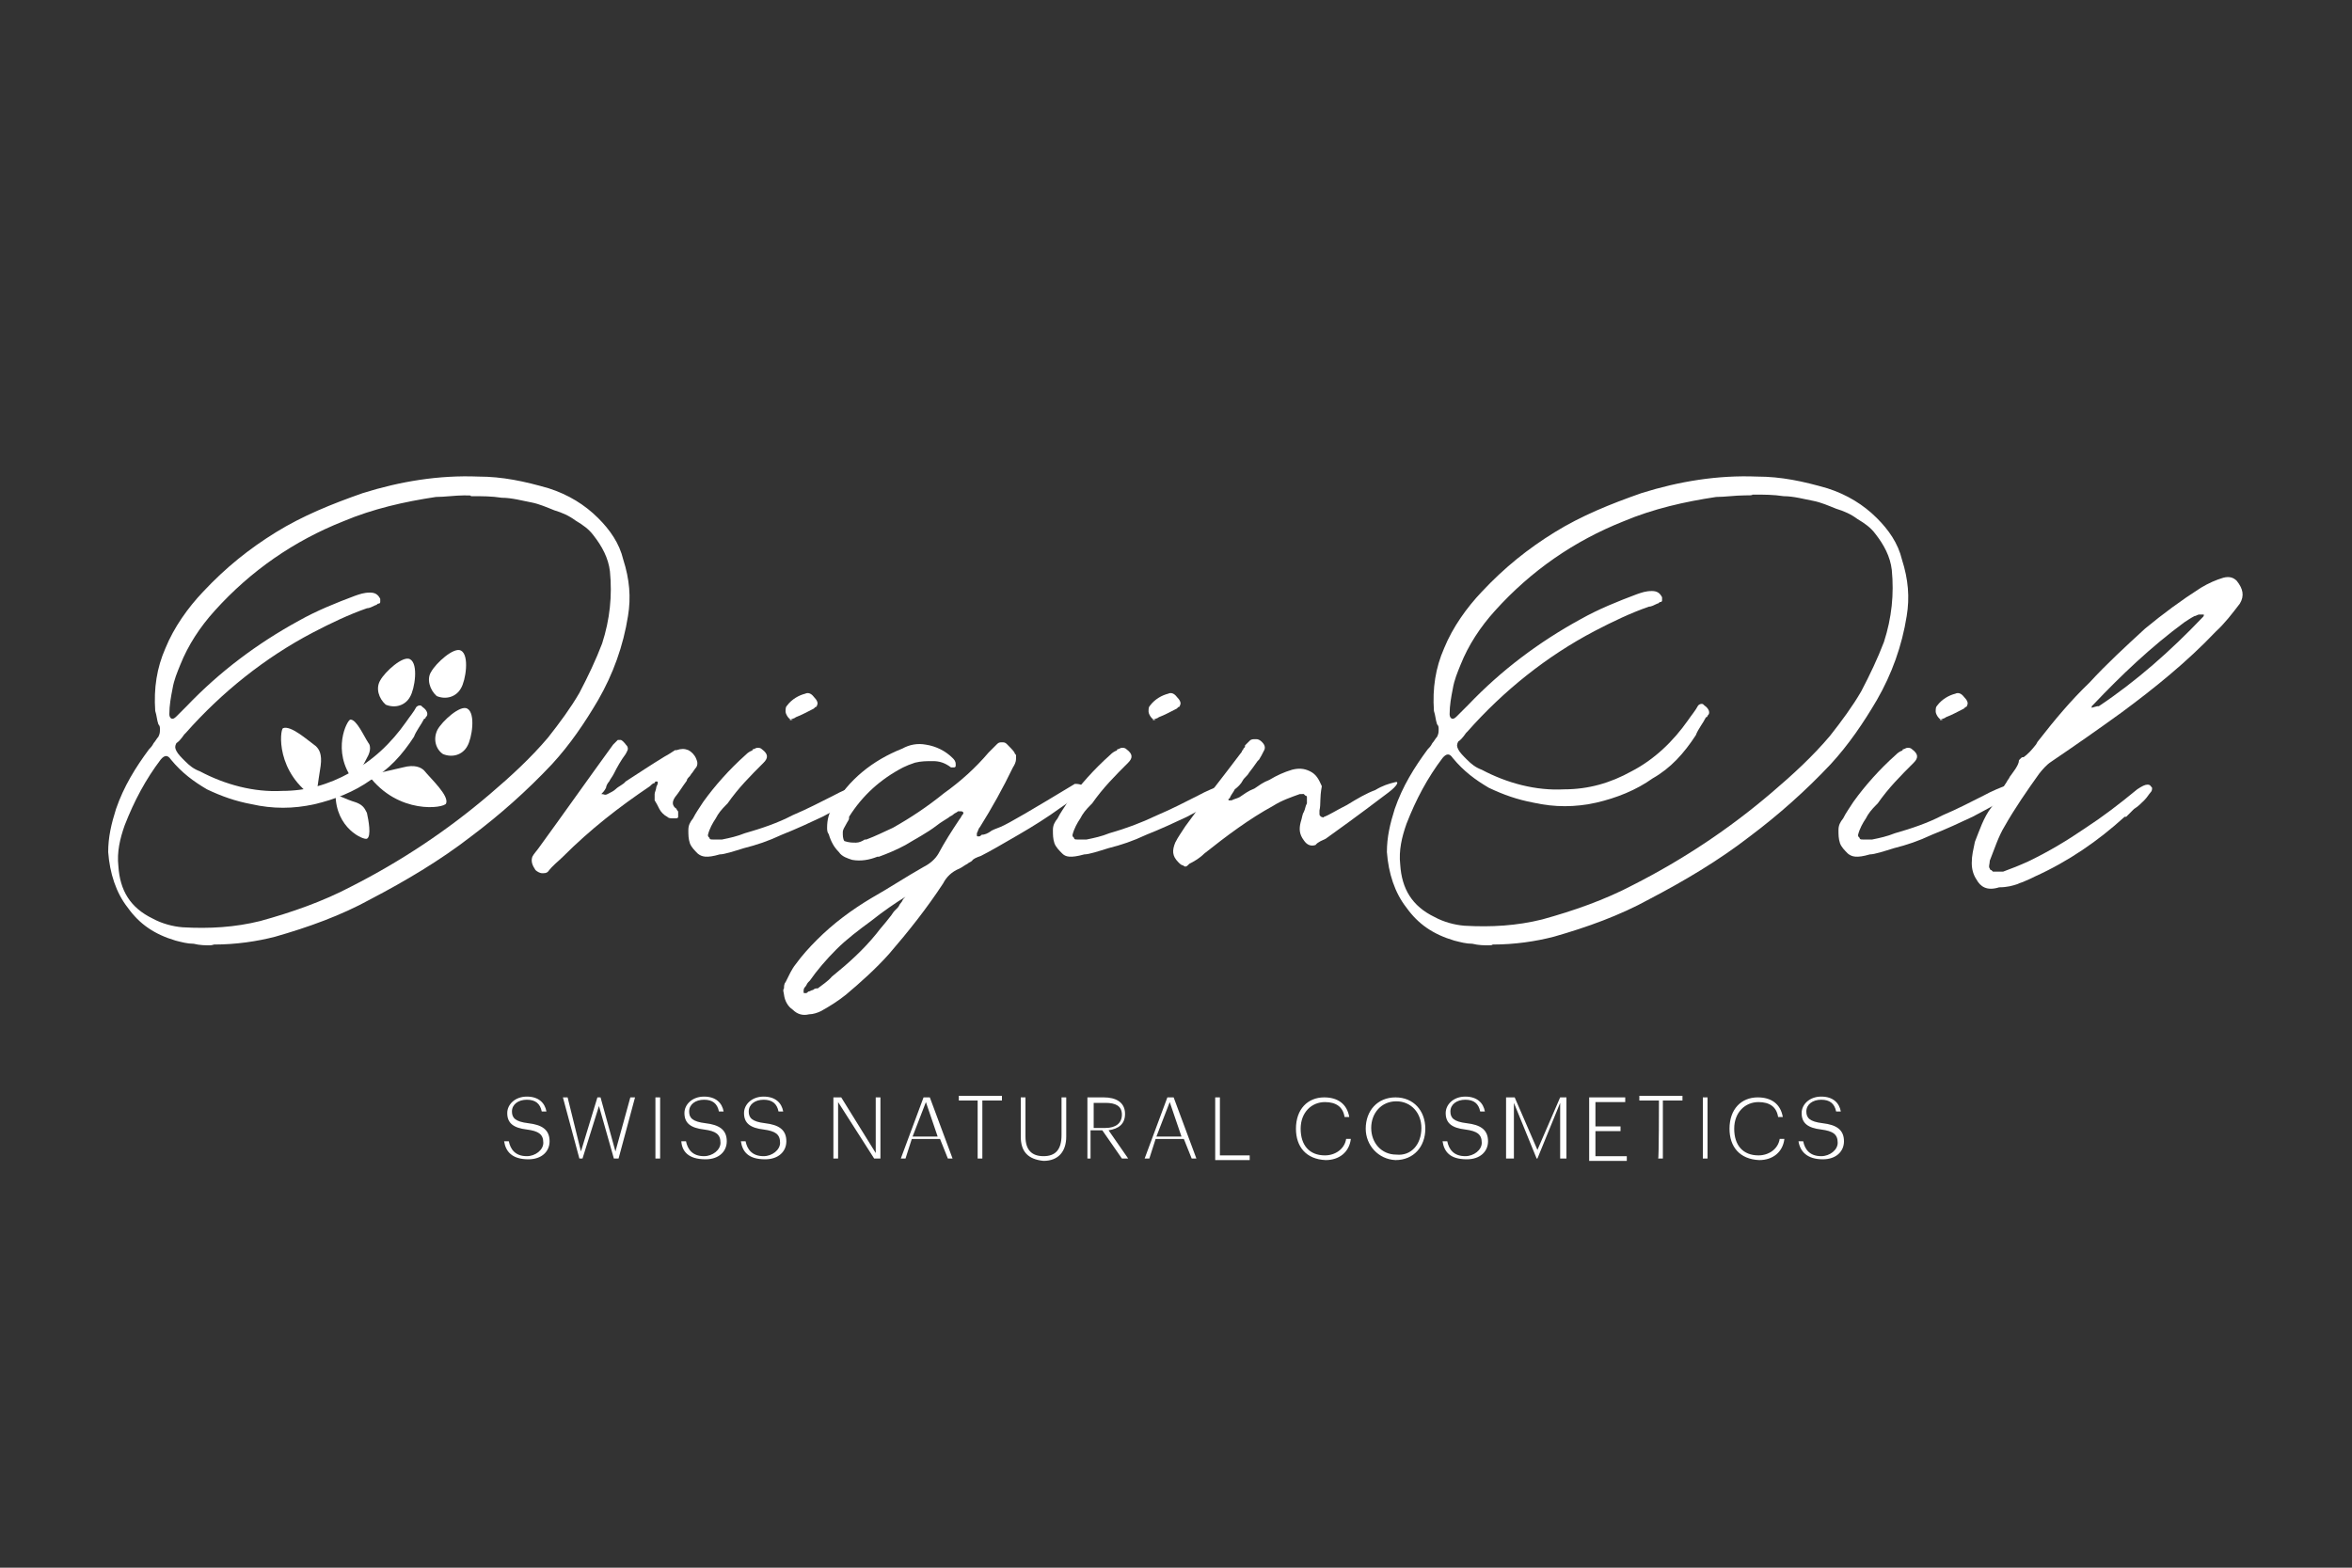 <svg xmlns="http://www.w3.org/2000/svg" xmlns:xlink="http://www.w3.org/1999/xlink" id="Calque_1" x="0px" y="0px" width="300" height="200" viewBox="0 0 300 200" style="enable-background:new 0 0 300 200;" xml:space="preserve"><rect x="0" y="0" width="300" height="200" fill="#333333" stroke="none"/><style type="text/css">	.st0{fill:#FFFFFF;}</style><g>	<g>		<path class="st0" d="M64.3,145.6h0.6c0.2,1,0.8,1.9,2.3,1.9c1.1,0,2.1-0.8,2.1-1.7c0-1.1-0.6-1.5-2.1-1.7   c-1.7-0.2-2.5-0.8-2.5-2.1c0-1.1,1-2.1,2.5-2.1s2.3,0.8,2.5,1.9h-0.6c-0.2-1-0.8-1.5-1.9-1.5c-1.1,0-1.9,0.6-1.9,1.5   c0,0.8,0.4,1.3,2.1,1.5c1.7,0.2,2.7,0.8,2.7,2.3c0,1.3-1,2.3-2.7,2.3C65.3,147.9,64.5,146.9,64.3,145.6z"></path>		<path class="st0" d="M71.8,140h0.6l1.7,6.9l2.1-6.9h0.4l1.9,6.9l1.9-6.9h0.6l-2.1,7.8h-0.6l-1.9-6.7l-2.1,6.7h-0.4L71.8,140z"></path>		<path class="st0" d="M83.6,140h0.6v7.8h-0.6V140z"></path>		<path class="st0" d="M86.9,145.6h0.6c0.2,1,0.8,1.9,2.3,1.9c1.1,0,2.1-0.8,2.1-1.7c0-1.1-0.6-1.5-2.1-1.7   c-1.7-0.2-2.5-0.8-2.5-2.1c0-1.1,1-2.1,2.5-2.1c1.5,0,2.3,0.8,2.5,1.9h-0.6c-0.2-1-0.8-1.5-1.9-1.5c-1.1,0-1.9,0.6-1.9,1.5   c0,0.8,0.4,1.3,2.1,1.5s2.7,0.8,2.7,2.3c0,1.3-1,2.3-2.7,2.3C87.8,147.9,87,146.9,86.9,145.6z"></path>		<path class="st0" d="M94.5,145.6h0.6c0.2,1,0.8,1.9,2.3,1.9c1.1,0,2.1-0.8,2.1-1.7c0-1.1-0.6-1.5-2.1-1.7   c-1.7-0.2-2.5-0.8-2.5-2.1c0-1.1,1-2.1,2.5-2.1c1.5,0,2.3,0.8,2.5,1.9h-0.6c-0.2-1-0.8-1.5-1.9-1.5s-1.9,0.6-1.9,1.5   c0,0.8,0.4,1.3,2.1,1.5c1.7,0.2,2.7,0.8,2.7,2.3c0,1.3-1,2.3-2.7,2.3C95.4,147.9,94.7,146.9,94.5,145.6z"></path>		<path class="st0" d="M106.5,140h0.8l4.4,7.1V140h0.6v7.8h-0.8l-4.6-7.2v7.2h-0.6V140H106.5z"></path>		<path class="st0" d="M117.8,140h0.8l2.9,7.8h-0.6l-1-2.5h-3.6l-0.8,2.5h-0.6L117.8,140z M116.4,145h3.2l-1.5-4.4L116.4,145z"></path>		<path class="st0" d="M124.8,140.4h-2.5v-0.6h5.5v0.6h-2.5v7.4h-0.6V140.4z"></path>		<path class="st0" d="M130.2,145v-5h0.6v5c0,1.7,0.8,2.5,2.3,2.5s2.3-0.8,2.3-2.7V140h0.6v5c0,1.9-1,3.1-2.9,3.1   C131.1,147.9,130.2,146.9,130.2,145z"></path>		<path class="st0" d="M138.7,140h2.1c1.5,0,2.7,0.6,2.7,2.1l0,0c0,1.3-0.8,1.9-2.1,2.1l2.5,3.6h-0.8l-2.5-3.6h-1.5v3.6h-0.4V140z    M141,143.9c1.3,0,2.1-0.6,2.1-1.7l0,0c0-1.1-0.8-1.5-2.1-1.5h-1.5v3.2C139.5,143.9,141,143.9,141,143.9z"></path>		<path class="st0" d="M148.9,140h0.8l2.9,7.8h-0.6l-1-2.5h-3.6l-0.8,2.5H146L148.9,140z M147.5,145h3.2l-1.5-4.4L147.5,145z"></path>		<path class="st0" d="M155,140h0.6v7.4h3.8v0.6H155V140z"></path>		<path class="st0" d="M165.3,144L165.3,144c0-2.5,1.5-4,3.6-4c1.7,0,2.9,0.8,3.2,2.5h-0.6c-0.2-1.3-1.1-1.9-2.5-1.9   c-1.7,0-3.1,1.3-3.1,3.4l0,0c0,2.1,1.1,3.4,3.1,3.4c1.3,0,2.5-0.8,2.7-2.1h0.6c-0.2,1.7-1.5,2.7-3.2,2.7   C166.6,147.9,165.3,146.3,165.3,144z"></path>		<path class="st0" d="M174.2,144L174.2,144c0-2.3,1.5-4,3.8-4s3.8,1.7,3.8,4l0,0c0,2.3-1.5,4-3.8,4   C175.8,147.9,174.2,146.1,174.2,144z M181.3,143.9L181.3,143.9c0-1.9-1.3-3.4-3.2-3.4s-3.2,1.5-3.2,3.4l0,0c0,1.9,1.3,3.4,3.2,3.4   C180,147.5,181.3,146,181.3,143.9z"></path>		<path class="st0" d="M184,145.6h0.6c0.2,1,0.8,1.9,2.3,1.9c1.1,0,2.1-0.8,2.1-1.7c0-1.1-0.6-1.5-2.1-1.7c-1.7-0.2-2.5-0.8-2.5-2.1   c0-1.1,1-2.1,2.5-2.1c1.5,0,2.3,0.8,2.5,1.9h-0.6c-0.2-1-0.8-1.5-1.9-1.5c-1.1,0-1.9,0.6-1.9,1.5c0,0.8,0.4,1.3,2.1,1.5   c1.7,0.2,2.7,0.8,2.7,2.3c0,1.3-1,2.3-2.7,2.3C184.9,147.9,184.2,146.9,184,145.6z"></path>		<path class="st0" d="M192.2,140h1l2.9,6.7l2.9-6.7h0.8v7.8H199v-7.1l-2.9,7.1H196l-2.9-7.1v7.1h-1V140z"></path>		<path class="st0" d="M202.7,140h4.6v0.6h-3.8v3.1h3.2v0.6h-3.2v3.2h4v0.6h-4.8V140z"></path>		<path class="st0" d="M211.6,140.4h-2.5v-0.6h5.5v0.6h-2.5v7.4h-0.6C211.6,147.9,211.6,140.4,211.6,140.4z"></path>		<path class="st0" d="M217.2,140h0.6v7.8h-0.6V140z"></path>		<path class="st0" d="M220.6,144L220.6,144c0-2.5,1.5-4,3.6-4c1.7,0,2.9,0.8,3.2,2.5h-0.6c-0.2-1.3-1.1-1.9-2.5-1.9   c-1.7,0-3.1,1.3-3.1,3.4l0,0c0,2.1,1.1,3.4,3.1,3.4c1.3,0,2.5-0.8,2.7-2.1h0.6c-0.2,1.7-1.5,2.7-3.2,2.7   C221.9,147.9,220.6,146.3,220.6,144z"></path>		<path class="st0" d="M229.4,145.6h0.6c0.2,1,0.8,1.9,2.3,1.9c1.1,0,2.1-0.8,2.1-1.7c0-1.1-0.6-1.5-2.1-1.7   c-1.7-0.2-2.5-0.8-2.5-2.1c0-1.1,1-2.1,2.5-2.1s2.3,0.8,2.5,1.9h-0.6c-0.2-1-0.8-1.5-1.9-1.5s-1.9,0.6-1.9,1.5   c0,0.8,0.4,1.3,2.1,1.5c1.7,0.2,2.7,0.8,2.7,2.3c0,1.3-1,2.3-2.7,2.3C230.5,147.9,229.6,146.9,229.4,145.6z"></path>	</g></g><g>	<path class="st0" d="M26.8,120.6c-0.6,0-1.3,0-2.1-0.2c-0.8,0-1.5-0.2-2.3-0.4c-2.7-0.8-4.6-2.1-6.1-4.2c-1.5-1.9-2.3-4.4-2.5-7.1  c0-1.9,0.4-3.6,1-5.5c1-2.9,2.5-5.3,4.2-7.6c0.2-0.2,0.4-0.4,0.6-0.8c0.2-0.2,0.4-0.6,0.6-0.8c0.2-0.4,0.2-0.6,0.2-1  c0-0.2,0-0.4-0.2-0.6c-0.2-0.6-0.2-1.1-0.4-1.7c-0.2-2.9,0.2-5.5,1.3-8c1.1-2.7,2.9-5.2,4.8-7.2c2.9-3.1,5.9-5.5,9.3-7.6  c3.4-2.1,7.1-3.6,11.1-5c4.8-1.5,9.7-2.3,14.7-2.1c3.1,0,5.9,0.6,9,1.5c2.5,0.8,4.6,2.1,6.3,3.8c1.5,1.5,2.7,3.2,3.2,5.3  c0.8,2.5,1,4.8,0.6,7.2c-0.6,3.8-1.9,7.4-3.8,10.7c-1.7,2.9-3.6,5.7-5.9,8.2c-3.2,3.4-6.7,6.5-10.3,9.2c-4,3.1-8.4,5.7-12.8,8  c-3.8,2.1-8,3.6-12.2,4.8c-2.3,0.6-5,1-7.8,1C27,120.6,26.8,120.6,26.8,120.6z M59.2,63.2c-1.1,0-2.5,0.2-3.6,0.2  c-4,0.6-8,1.5-11.8,3.1c-6.3,2.5-11.8,6.3-16.4,11.4c-1.9,2.1-3.4,4.4-4.4,6.9c-0.4,1-0.8,1.9-1,3.1c-0.2,1-0.4,2.1-0.4,3.2l0,0  c0,0.4,0.2,0.6,0.4,0.6c0.2,0,0.4-0.2,0.6-0.4c0.4-0.4,0.6-0.6,1-1c0,0,0,0,0.2-0.2c4.2-4.4,9-8,14.3-10.9c2.3-1.3,4.8-2.3,7.2-3.2  c0.6-0.2,1.1-0.4,1.9-0.4c0.6,0,1,0.2,1.3,0.8v0.2c0,0.2,0,0.2,0,0.2s0,0.2-0.2,0.2c-0.2,0-0.2,0.2-0.4,0.2  c-0.4,0.2-0.8,0.4-1.1,0.4c-2.3,0.8-4.6,1.9-6.9,3.1c-6.1,3.2-11.6,7.6-16.2,12.8l-0.2,0.2c-0.4,0.6-0.8,1-1,1.1  c-0.2,0.4-0.2,0.6,0,1c0.2,0.4,0.6,0.8,1.1,1.3c0.6,0.6,1.1,1,1.9,1.3c3.2,1.7,6.9,2.7,10.5,2.5c3.1,0,5.9-0.8,8.6-2.3  c2.9-1.5,5.3-3.8,7.2-6.5c0.4-0.6,1-1.3,1.3-1.9c0,0,0.2-0.2,0.4-0.2s0.2,0,0.4,0.2c0.6,0.4,0.8,1,0.4,1.3c0,0,0,0.2-0.2,0.2  c-0.4,0.8-1,1.5-1.3,2.3c-1.5,2.3-3.2,4.2-5.5,5.5c-2.1,1.5-4.6,2.5-7.2,3.1c-2.7,0.6-5.3,0.6-8,0c-2.1-0.4-3.8-1-5.7-1.9  c-1.7-1-3.2-2.1-4.6-3.8c-0.4-0.6-0.8-0.6-1.3,0c-1.9,2.5-3.4,5.3-4.6,8.4c-0.6,1.7-1,3.4-0.8,5.2c0.2,3.1,1.5,5.3,4.4,6.7  c1.1,0.6,2.5,1,3.8,1.1c3.4,0.2,6.7,0,9.9-0.8c4-1.1,8-2.5,11.6-4.4c6.3-3.2,12.2-7.1,17.7-11.8c2.7-2.3,5.2-4.6,7.4-7.2  c1.5-1.9,2.9-3.8,4-5.7c1.1-2.1,2.1-4.2,2.9-6.3c1-3.1,1.3-6.1,1-9.2c-0.2-1.7-1-3.2-2.1-4.6c-0.6-0.8-1.3-1.3-2.3-1.9  c-0.8-0.6-1.7-1-2.7-1.3c-1-0.4-1.9-0.8-2.9-1c-1.1-0.2-2.5-0.6-3.8-0.6c-1.3-0.2-2.5-0.2-3.8-0.2c0,0,0,0-0.2,0  C60.3,63.2,59.8,63.2,59.2,63.2z"></path>	<path class="st0" d="M77.5,101.3L77.5,101.3L77.5,101.3c0.4-0.2,0.8-0.4,1-0.6c0.4-0.4,1-0.6,1.3-1c1.7-1.1,3.2-2.1,5-3.2  c0.4-0.2,1-0.6,1.3-0.8c0,0,0,0,0.2,0c0.6-0.2,1-0.2,1.5,0c0.4,0.2,0.8,0.6,1,1.1c0.2,0.4,0.2,0.8,0,1.1c-0.2,0.2-0.4,0.6-0.6,0.8  L88,99c-0.2,0.2-0.4,0.4-0.4,0.6c-0.6,0.8-1,1.5-1.5,2.1c-0.4,0.6-0.4,1.1,0.2,1.5c0,0.2,0.2,0.2,0.2,0.4c0,0,0,0,0,0.2  c0,0.2,0,0.2,0,0.4c0,0.2-0.2,0.2-0.4,0.2c0,0,0,0-0.2,0c-0.4,0-0.6,0-0.8-0.2c-0.4-0.2-0.8-0.6-1-1c-0.2-0.4-0.4-0.8-0.6-1.1  c0-0.2,0-0.6,0-0.8c0-0.2,0.2-0.6,0.2-0.8c0-0.2,0.2-0.4,0.2-0.6c0-0.2,0-0.2-0.2-0.2c0,0-0.2,0-0.2,0.2c-0.2,0-0.4,0.2-0.6,0.4  c-4,2.7-7.6,5.5-11.1,9c-0.6,0.6-1.3,1.1-1.9,1.9c-0.2,0.2-0.4,0.2-0.8,0.2c-0.2,0-0.6-0.2-0.8-0.4c-0.4-0.6-0.6-1.1-0.4-1.7  c0.2-0.4,0.6-0.8,0.8-1.1c3.2-4.4,6.3-8.8,9.5-13.2c0.2-0.2,0.4-0.4,0.6-0.6h0.2h0.2c0.4,0.2,0.6,0.6,0.8,0.8c0.2,0.4,0,0.6-0.2,1  c-0.6,0.8-1.1,1.7-1.5,2.5c-0.2,0.4-0.4,0.6-0.6,1c-0.2,0.2-0.4,0.6-0.4,0.8c-0.2,0.4-0.4,0.6-0.6,0.8  C77.1,101.3,77.1,101.5,77.5,101.3C77.3,101.3,77.3,101.3,77.5,101.3z"></path>	<path class="st0" d="M89,108.9c-0.4-0.4-0.8-0.8-1-1.3c-0.2-0.6-0.2-1.1-0.2-1.7s0.2-1,0.6-1.5c0.4-0.8,0.8-1.3,1.3-2.1  c1.5-2.1,3.4-4.2,5.3-5.9c0.2-0.2,0.4-0.4,0.8-0.6c0,0,0.2,0,0.2-0.2c0.2,0,0.4-0.2,0.6-0.2c0.2,0,0.4,0,0.6,0.2  c0.8,0.6,0.8,1.1,0.2,1.7c-1.7,1.7-3.2,3.2-4.6,5.2l-0.2,0.2c-0.6,0.6-1,1.1-1.3,1.7c-0.4,0.6-0.8,1.3-1,2.1c0,0.2,0,0.2,0.2,0.4  c0,0.2,0.2,0.2,0.4,0.2c0.2,0,0.2,0,0.4,0c0.2,0,0.6,0,0.8,0c1-0.2,1.9-0.4,2.9-0.8c2.1-0.6,4.2-1.3,6.1-2.3  c1.9-0.8,3.6-1.7,5.2-2.5c1.1-0.6,2.1-1,2.9-1.3c0.2,0,0.4,0,0.6-0.2c0.2,0,0.4,0,0.6,0c0.2,0,0.2,0.2,0.2,0.2c0,0.4-0.6,1-1.7,1.7  c-1.1,0.8-2.5,1.5-4,2.3c-1.7,0.8-3.2,1.5-5.2,2.3c-1.7,0.8-3.2,1.3-4.8,1.7c-1.3,0.4-2.5,0.8-3.1,0.8  C90.1,109.5,89.5,109.3,89,108.9z M101,91.8c-0.2,0-0.2,0-0.4-0.2s-0.4-0.6-0.4-0.8c0-0.4,0-0.6,0.2-0.8c0.6-0.8,1.5-1.3,2.3-1.5  c0.4-0.2,0.8,0,1.1,0.4c0.4,0.4,0.6,0.8,0.4,1.1c0,0,0,0.2-0.2,0.2l-0.2,0.2c-0.8,0.4-1.5,0.8-2.3,1.1c-0.2,0.2-0.6,0.2-0.8,0.4  C101.2,91.8,101.2,91.8,101,91.8z"></path>	<path class="st0" d="M118.1,95c1.3,0.2,2.5,0.8,3.4,1.7c0.2,0.2,0.4,0.4,0.4,0.8v0.2c0,0,0,0.2-0.2,0.2l0,0l0,0c0,0,0,0-0.2,0  c0,0,0,0-0.2,0c-0.8-0.6-1.5-0.8-2.3-0.8s-1.5,0-2.3,0.2c-0.6,0.2-1.1,0.4-1.5,0.6c-2.9,1.5-5.2,3.6-6.9,6.3l0,0v0.2  c0,0.2-0.2,0.4-0.4,0.8c-0.2,0.4-0.4,0.6-0.4,1c0,0.4,0,0.8,0.2,1.1c0.6,0.2,1,0.2,1.5,0.2c0.4,0,0.8-0.2,1.1-0.4c0,0,0,0,0.2,0  c1.1-0.4,2.3-1,3.4-1.5c2.3-1.3,4.4-2.7,6.5-4.4c2.1-1.5,4-3.2,5.7-5.2c0.4-0.4,0.8-0.8,1.1-1.1c0.2-0.2,0.4-0.2,0.6-0.2  c0.2,0,0.4,0,0.6,0.2c0.4,0.4,0.8,0.8,1,1.1c0,0.2,0.2,0.2,0.2,0.4c0,0.2,0,0.2,0,0.4c0,0.4-0.2,0.8-0.4,1.1  c-1.3,2.7-2.7,5.2-4.2,7.6c-0.2,0.2-0.2,0.4-0.4,0.8v0.2c0,0.2,0,0.2,0.2,0.2s0.2,0,0.4-0.2c0.4,0,0.8-0.2,1.1-0.4  c0.2-0.2,0.8-0.4,1.3-0.6c1-0.4,4.2-2.3,9.5-5.5c0.8,0,1.1,0.2,1,0.6c-0.2,0.6-1.1,1.3-2.9,2.5c-1.5,1.1-3.4,2.3-5.3,3.4  c-1.9,1.1-3.6,2.1-4.8,2.7c-0.6,0.2-1,0.4-1.1,0.6c-0.2,0.2-0.4,0.2-0.6,0.4c-0.4,0.2-0.6,0.4-1,0.6c-1,0.4-1.7,1.1-2.1,1.9  c-2.1,3.2-4.4,6.1-6.9,9c-1.7,1.9-3.6,3.6-5.5,5.2c-1,0.8-2.1,1.5-3.2,2.1c-0.4,0.2-1,0.4-1.5,0.4c-0.8,0.2-1.5,0-2.1-0.6  c-0.6-0.4-1-1.1-1.1-1.9c0-0.2-0.2-0.6,0-0.8c0-0.2,0-0.6,0.2-0.8c0.4-0.8,0.8-1.7,1.3-2.3c0.8-1.1,1.7-2.1,2.7-3.1  c2.1-2.1,4.4-3.8,6.9-5.3c2.3-1.3,4.4-2.7,6.7-4c0.8-0.4,1.5-1,1.9-1.7c0.8-1.5,1.7-2.9,2.7-4.4c0.2-0.2,0.2-0.4,0.4-0.6  c0.2-0.2,0-0.4-0.2-0.4c0,0,0,0-0.2,0c0,0,0,0-0.2,0c-0.2,0.2-0.4,0.2-0.6,0.4c-0.2,0.2-0.4,0.2-0.6,0.4c-0.6,0.4-1,0.6-1.5,1  c-1.3,1-2.7,1.7-4,2.5c-1.1,0.6-2.3,1.1-3.4,1.5c0,0,0,0-0.2,0c-1,0.4-2.1,0.6-3.2,0.4c-0.6-0.2-1.3-0.4-1.7-1  c-0.6-0.6-1-1.3-1.3-2.3c-0.2-0.2-0.2-0.6-0.2-0.8c0-1,0.2-1.9,0.8-2.7c1.9-3.4,5-5.9,8.8-7.4C116,95,117,94.8,118.1,95z   M106.1,124.6c2.1-1.7,4-3.4,5.7-5.5c0.6-0.8,1.1-1.3,1.7-2.1c0.2-0.2,0.4-0.6,0.6-0.8c0,0,0.2-0.2,0.4-0.4  c0.2-0.2,0.2-0.4,0.4-0.6s0.2-0.4,0.4-0.6c0.2-0.2,0.2-0.2,0.2-0.2c-1.3,0.8-2.9,1.9-4.4,3.1c-1.5,1.1-3.1,2.3-4.4,3.6  c-1.3,1.3-2.5,2.7-3.4,4l-0.2,0.2c-0.2,0.2-0.2,0.4-0.4,0.6c-0.2,0.2-0.2,0.4-0.2,0.6c0,0.2,0,0.2,0.2,0.2s0.2,0,0.4-0.2  c0.2,0,0.4-0.2,0.6-0.2c0.2-0.2,0.4-0.2,0.4-0.2h0.2C104.8,125.7,105.6,125.2,106.1,124.6z"></path>	<path class="st0" d="M135.5,108.9c-0.4-0.4-0.8-0.8-1-1.3c-0.2-0.6-0.2-1.1-0.2-1.7s0.2-1,0.6-1.5c0.4-0.8,0.8-1.3,1.3-2.1  c1.5-2.1,3.4-4.2,5.3-5.9c0.2-0.2,0.4-0.4,0.8-0.6c0,0,0.2,0,0.2-0.2c0.2,0,0.4-0.2,0.6-0.2s0.4,0,0.6,0.2c0.8,0.6,0.8,1.1,0.2,1.7  c-1.7,1.7-3.2,3.2-4.6,5.2l-0.2,0.2c-0.6,0.6-1,1.1-1.3,1.7c-0.4,0.6-0.8,1.3-1,2.1c0,0.2,0,0.2,0.2,0.4c0,0.2,0.2,0.2,0.4,0.2  c0.2,0,0.2,0,0.4,0c0.2,0,0.6,0,0.8,0c1-0.2,1.9-0.4,2.9-0.8c2.1-0.6,4-1.3,6.1-2.3c1.9-0.8,3.6-1.7,5.2-2.5c1.1-0.6,2.1-1,2.9-1.3  c0.2,0,0.4,0,0.6-0.2c0.2,0,0.4,0,0.6,0c0.2,0,0.2,0.2,0.2,0.2c0,0.4-0.6,1-1.7,1.7c-1.1,0.8-2.5,1.5-4,2.3  c-1.7,0.8-3.2,1.5-5.2,2.3c-1.7,0.8-3.2,1.3-4.8,1.7c-1.3,0.4-2.5,0.8-3.1,0.8C136.5,109.5,135.9,109.3,135.5,108.9z M147.3,91.8  c-0.2,0-0.2,0-0.4-0.2c-0.2-0.2-0.4-0.6-0.4-0.8c0-0.4,0-0.6,0.2-0.8c0.6-0.8,1.5-1.3,2.3-1.5c0.4-0.2,0.8,0,1.1,0.4  c0.4,0.4,0.6,0.8,0.4,1.1c0,0,0,0.2-0.2,0.2l-0.2,0.2c-0.8,0.4-1.5,0.8-2.3,1.1c-0.2,0.2-0.6,0.2-0.8,0.4  C147.5,91.8,147.5,91.8,147.3,91.8z"></path>	<path class="st0" d="M168.3,103.4c0,0.2,0,0.2,0,0.4s0,0.2,0.2,0.4c0.2,0,0.2,0.2,0.4,0c0.6-0.2,1.5-0.8,2.9-1.5  c1.3-0.8,2.5-1.5,3.6-1.9c1-0.6,1.7-0.8,2.5-1c0.6-0.2,0.4,0.4-0.8,1.3s-3.8,2.9-8,5.9c-0.4,0.2-1,0.4-1.3,0.8  c-0.6,0.2-1.1,0-1.5-0.6c-0.6-0.8-0.6-1.5-0.4-2.3c0.2-0.6,0.2-1,0.4-1.3c0.2-0.4,0.2-0.8,0.4-1.1c0-0.2,0-0.6,0-0.8  c0,0,0-0.2-0.2-0.2l-0.2-0.2H166h-0.2c-1.1,0.4-2.3,0.8-3.4,1.5c-3.1,1.7-5.9,3.8-8.8,6.1c-0.6,0.6-1.3,1-1.9,1.3l-0.2,0.2  c-0.2,0.2-0.4,0.2-0.6,0c-0.2,0-0.4-0.2-0.6-0.4c-0.8-0.8-0.8-1.5-0.4-2.5c0.4-0.8,0.8-1.3,1.3-2.1c2.3-3.2,4.8-6.3,7.2-9.5  c0-0.2,0.2-0.2,0.2-0.4l0.2-0.2c0,0,0,0,0-0.2c0,0,0,0,0.2-0.2c0,0,0.2-0.2,0.4-0.4c0.2-0.2,0.4-0.2,0.8-0.2c0.4,0,0.6,0.2,0.8,0.4  c0.4,0.4,0.4,0.8,0.2,1.1c-0.2,0.4-0.4,0.8-0.6,1.1l-0.2,0.2c-0.4,0.6-0.8,1.1-1.1,1.5c-0.2,0.4-0.6,0.6-0.8,1  c-0.2,0.4-0.6,0.8-1,1.1c-0.2,0.4-0.4,0.6-0.6,1c0,0,0,0.2-0.2,0.2c0,0,0,0,0,0.2l0,0c0,0,0,0,0.2,0c0,0,0,0,0.2,0  c0.4-0.2,0.6-0.2,1-0.4c0.6-0.4,1.1-0.8,1.9-1.1c0.6-0.4,1.1-0.8,1.9-1.1c1-0.6,1.9-1,2.9-1.3c0.8-0.2,1.5-0.2,2.3,0.2  s1.1,1,1.5,1.9C168.3,101.9,168.5,102.5,168.3,103.4C168.3,103.2,168.3,103.2,168.3,103.4z"></path>	<path class="st0" d="M189.9,120.6c-0.6,0-1.3,0-2.1-0.2c-0.8,0-1.5-0.2-2.3-0.4c-2.7-0.8-4.6-2.1-6.1-4.2c-1.5-1.9-2.3-4.4-2.5-7.1  c0-1.9,0.4-3.6,1-5.5c1-2.9,2.5-5.3,4.2-7.6c0.2-0.2,0.4-0.4,0.6-0.8c0.2-0.2,0.4-0.6,0.6-0.8c0.2-0.4,0.2-0.6,0.2-1  c0-0.2,0-0.4-0.2-0.6c-0.2-0.6-0.2-1.1-0.4-1.7c-0.2-2.9,0.2-5.5,1.3-8c1.1-2.7,2.9-5.2,4.8-7.2c2.9-3.1,5.9-5.5,9.3-7.6  c3.4-2.1,7.1-3.6,11.1-5c4.8-1.5,9.7-2.3,14.7-2.1c3.1,0,5.9,0.6,9,1.5c2.5,0.8,4.6,2.1,6.3,3.8c1.5,1.5,2.7,3.2,3.2,5.3  c0.8,2.5,1,4.8,0.6,7.2c-0.6,3.8-1.9,7.4-3.8,10.7c-1.7,2.9-3.6,5.7-5.9,8.2c-3.2,3.4-6.7,6.5-10.3,9.2c-4,3.1-8.4,5.7-12.8,8  c-3.8,2.1-8,3.6-12.2,4.8c-2.3,0.6-5,1-7.8,1C190.3,120.6,190.1,120.6,189.9,120.6z M222.5,63.2c-1.1,0-2.5,0.2-3.6,0.2  c-4,0.6-8,1.5-11.8,3.1c-6.3,2.5-11.8,6.3-16.4,11.4c-1.9,2.1-3.4,4.4-4.4,6.9c-0.4,1-0.8,1.9-1,3.1c-0.2,1-0.4,2.1-0.4,3.2l0,0  c0,0.4,0.2,0.6,0.4,0.6c0.2,0,0.4-0.2,0.6-0.4c0.4-0.4,0.6-0.6,1-1c0.2-0.2,0.2-0.2,0.4-0.4c4.2-4.4,9-8,14.3-10.9  c2.3-1.3,4.8-2.3,7.2-3.2c0.6-0.2,1.1-0.4,1.9-0.4c0.6,0,1,0.2,1.3,0.8v0.2c0,0.2,0,0.2,0,0.2s0,0.2-0.2,0.2s-0.2,0.2-0.4,0.2  c-0.4,0.2-0.8,0.4-1.1,0.4c-2.3,0.8-4.6,1.9-6.9,3.1c-6.1,3.2-11.6,7.6-16.2,12.8l-0.2,0.2c-0.4,0.6-0.8,1-1,1.1  c-0.2,0.4-0.2,0.6,0,1s0.6,0.8,1.1,1.3c0.6,0.6,1.1,1,1.9,1.3c3.2,1.7,6.9,2.7,10.5,2.5c3.1,0,5.9-0.8,8.6-2.3  c2.9-1.5,5.3-3.8,7.2-6.5c0.4-0.6,1-1.3,1.3-1.9c0,0,0.2-0.2,0.4-0.2c0.2,0,0.2,0,0.4,0.2c0.6,0.4,0.8,1,0.4,1.3c0,0,0,0.2-0.2,0.2  c-0.4,0.8-1,1.5-1.3,2.3c-1.5,2.3-3.2,4.2-5.5,5.5c-2.1,1.5-4.6,2.5-7.2,3.1c-2.7,0.6-5.3,0.6-8,0c-2.1-0.4-3.8-1-5.7-1.9  c-1.7-1-3.2-2.1-4.6-3.8c-0.4-0.6-0.8-0.6-1.3,0c-1.9,2.5-3.4,5.3-4.6,8.4c-0.6,1.7-1,3.4-0.8,5.2c0.2,3.1,1.5,5.3,4.4,6.7  c1.1,0.6,2.5,1,3.8,1.1c3.4,0.2,6.7,0,9.9-0.8c4-1.1,8-2.5,11.6-4.4c6.3-3.2,12.2-7.1,17.7-11.8c2.7-2.3,5.2-4.6,7.4-7.2  c1.5-1.9,2.9-3.8,4-5.7c1.1-2.1,2.1-4.2,2.9-6.3c1-3.1,1.3-6.1,1-9.2c-0.2-1.7-1-3.2-2.1-4.6c-0.6-0.8-1.3-1.3-2.3-1.9  c-0.8-0.6-1.7-1-2.7-1.3c-1-0.4-1.9-0.8-2.9-1c-1.1-0.2-2.5-0.6-3.8-0.6c-1.3-0.2-2.5-0.2-3.8-0.2c0,0,0,0-0.2,0  C223.6,63.2,223.1,63.2,222.5,63.2z"></path>	<path class="st0" d="M235.7,108.9c-0.4-0.4-0.8-0.8-1-1.3c-0.2-0.6-0.2-1.1-0.2-1.7s0.2-1,0.6-1.5c0.4-0.8,0.8-1.3,1.3-2.1  c1.5-2.1,3.4-4.2,5.3-5.9c0.2-0.2,0.4-0.4,0.8-0.6c0,0,0.2,0,0.2-0.2c0.2,0,0.4-0.2,0.6-0.2c0.2,0,0.4,0,0.6,0.2  c0.8,0.6,0.8,1.1,0.2,1.7c-1.7,1.7-3.2,3.2-4.6,5.2l-0.2,0.2c-0.6,0.6-1,1.1-1.3,1.7c-0.4,0.6-0.8,1.3-1,2.1c0,0.2,0,0.2,0.2,0.4  c0,0.2,0.2,0.2,0.4,0.2c0.2,0,0.2,0,0.4,0s0.6,0,0.8,0c1-0.2,1.9-0.4,2.9-0.8c2.1-0.6,4.2-1.3,6.1-2.3c1.9-0.8,3.6-1.7,5.2-2.5  c1.1-0.6,2.1-1,2.9-1.3c0.2,0,0.4,0,0.6-0.2c0.2,0,0.4,0,0.6,0c0.2,0,0.2,0.2,0.2,0.2c0,0.4-0.6,1-1.7,1.7c-1.1,0.8-2.5,1.5-4,2.3  c-1.7,0.8-3.2,1.5-5.2,2.3c-1.7,0.8-3.2,1.3-4.8,1.7c-1.3,0.4-2.5,0.8-3.1,0.8C236.8,109.5,236.2,109.3,235.7,108.9z M247.7,91.8  c-0.2,0-0.2,0-0.4-0.2c-0.2-0.2-0.4-0.6-0.4-0.8c0-0.4,0-0.6,0.2-0.8c0.6-0.8,1.5-1.3,2.3-1.5c0.4-0.2,0.8,0,1.1,0.4  c0.4,0.4,0.6,0.8,0.4,1.1c0,0,0,0.2-0.2,0.2l-0.2,0.2c-0.8,0.4-1.5,0.8-2.3,1.1c-0.2,0.2-0.6,0.2-0.8,0.4  C247.9,91.8,247.9,91.8,247.7,91.8z"></path>	<path class="st0" d="M252.1,112.2c-0.4-0.6-0.6-1.3-0.6-2.1c0-1,0.2-1.7,0.4-2.7c0.6-1.5,1.1-3.1,2.1-4.4c0.6-0.8,1-1.7,1.5-2.5  c0.2-0.4,0.4-0.6,0.6-1c0.2-0.2,0.2-0.4,0.4-0.6c0.4-0.6,0.8-1,1-1.7c0-0.2,0-0.2,0.2-0.4c0.2-0.2,0.2-0.2,0.4-0.2  c0.6-0.4,1.1-1,1.5-1.5c0.2-0.2,0.2-0.4,0.4-0.6c2.1-2.7,4.2-5.2,6.5-7.4c2.3-2.5,4.6-4.6,7.1-6.9c2.3-1.9,4.6-3.6,7.1-5.2  c1-0.6,1.9-1,2.9-1.3c0.8-0.2,1.3,0,1.7,0.4c0.8,1,1,1.9,0.4,2.9c-1,1.3-1.9,2.5-3.1,3.6c-3.6,3.8-7.8,7.2-12,10.3  c-2.9,2.1-5.9,4.2-9,6.3c-0.6,0.4-1.1,1-1.5,1.5c-1.5,2.1-3.1,4.4-4.4,6.7c-0.8,1.3-1.3,2.9-1.9,4.4c0,0.4-0.2,0.8,0,1  c0,0,0,0.2,0.2,0.2l0.2,0.2h0.2c0.4,0,0.8,0,1.1,0c1.1-0.4,2.1-0.8,3.2-1.3c2.7-1.3,5-2.7,7.2-4.2c2.3-1.5,4.4-3.1,6.7-5  c0.6-0.4,1-0.6,1.3-0.6c0.4,0,0.4,0.2,0.6,0.4c0,0.2,0,0.4-0.2,0.6c-0.2,0.2-0.4,0.6-0.8,1c-0.4,0.4-0.8,0.8-1.3,1.1  c-0.4,0.4-0.8,0.8-1,1c0,0,0,0-0.2,0c-3.4,3.1-7.2,5.7-11.4,7.6c-0.4,0.2-0.8,0.4-1.3,0.6c-0.4,0.2-0.6,0.2-1,0.4  c-0.6,0.2-1.3,0.4-2.3,0.4C253.4,113.7,252.6,113.1,252.1,112.2z M267.5,90.1h0.2c4.8-3.2,9.2-7.1,13.2-11.3  c0.2-0.2,0.2-0.2,0.2-0.4l0,0c0,0,0,0-0.2,0c0,0,0,0-0.2,0c0,0,0,0-0.2,0s-0.4,0.2-0.6,0.2c-0.4,0.2-1,0.6-1.3,0.8  c-4.2,3.1-8,6.7-11.6,10.5l-0.2,0.2v0.2C267.1,90.2,267.1,90.2,267.5,90.1L267.5,90.1z"></path>	<path class="st0" d="M55.8,93.1c0.6-1.1,2.9-3.2,3.8-2.7c1.1,0.6,0.6,3.8,0,4.8c-0.6,1.1-1.9,1.5-3.1,1  C55.6,95.6,55.2,94.3,55.8,93.1z"></path>	<path class="st0" d="M48.5,86.8c0.6-1.1,2.9-3.2,3.8-2.7c1.1,0.6,0.6,3.8,0,4.8c-0.6,1.1-1.9,1.5-3.1,1  C48.3,89.1,47.9,87.8,48.5,86.8z"></path>	<path class="st0" d="M55,85.7c0.6-1.1,2.9-3.2,3.8-2.7c1.1,0.6,0.6,3.8,0,4.8c-0.6,1.1-1.9,1.5-3.1,1C54.8,88,54.4,86.6,55,85.7z"></path>	<path class="st0" d="M44.7,91.8c-0.4,0-2.5,4,0.4,7.8c0,0,0.8-1.1,1.7-2.9c0.6-1,0.4-1.7,0.2-1.9C46.4,93.9,45.5,91.8,44.7,91.8z"></path>	<path class="st0" d="M36.1,92.9c-0.4,0.2-1,5.7,4.2,9c0,0,0.2-1.7,0.6-4.2c0.2-1.5-0.2-2.1-0.6-2.5C39.2,94.4,37.1,92.5,36.1,92.9z  "></path>	<path class="st0" d="M56.9,102.5c-0.2,0.6-6.1,1.5-9.9-3.6c0,0,1.9-0.4,4.4-1c1.5-0.4,2.3,0,2.7,0.4C55,99.4,57.3,101.5,56.9,102.5  z"></path>	<path class="st0" d="M46.8,107c-0.4,0.2-4-1.3-4-5.7c0,0,1.1,0.6,2.7,1.1c1,0.4,1.1,1,1.3,1.3C47,104.6,47.4,106.7,46.8,107z"></path></g></svg>